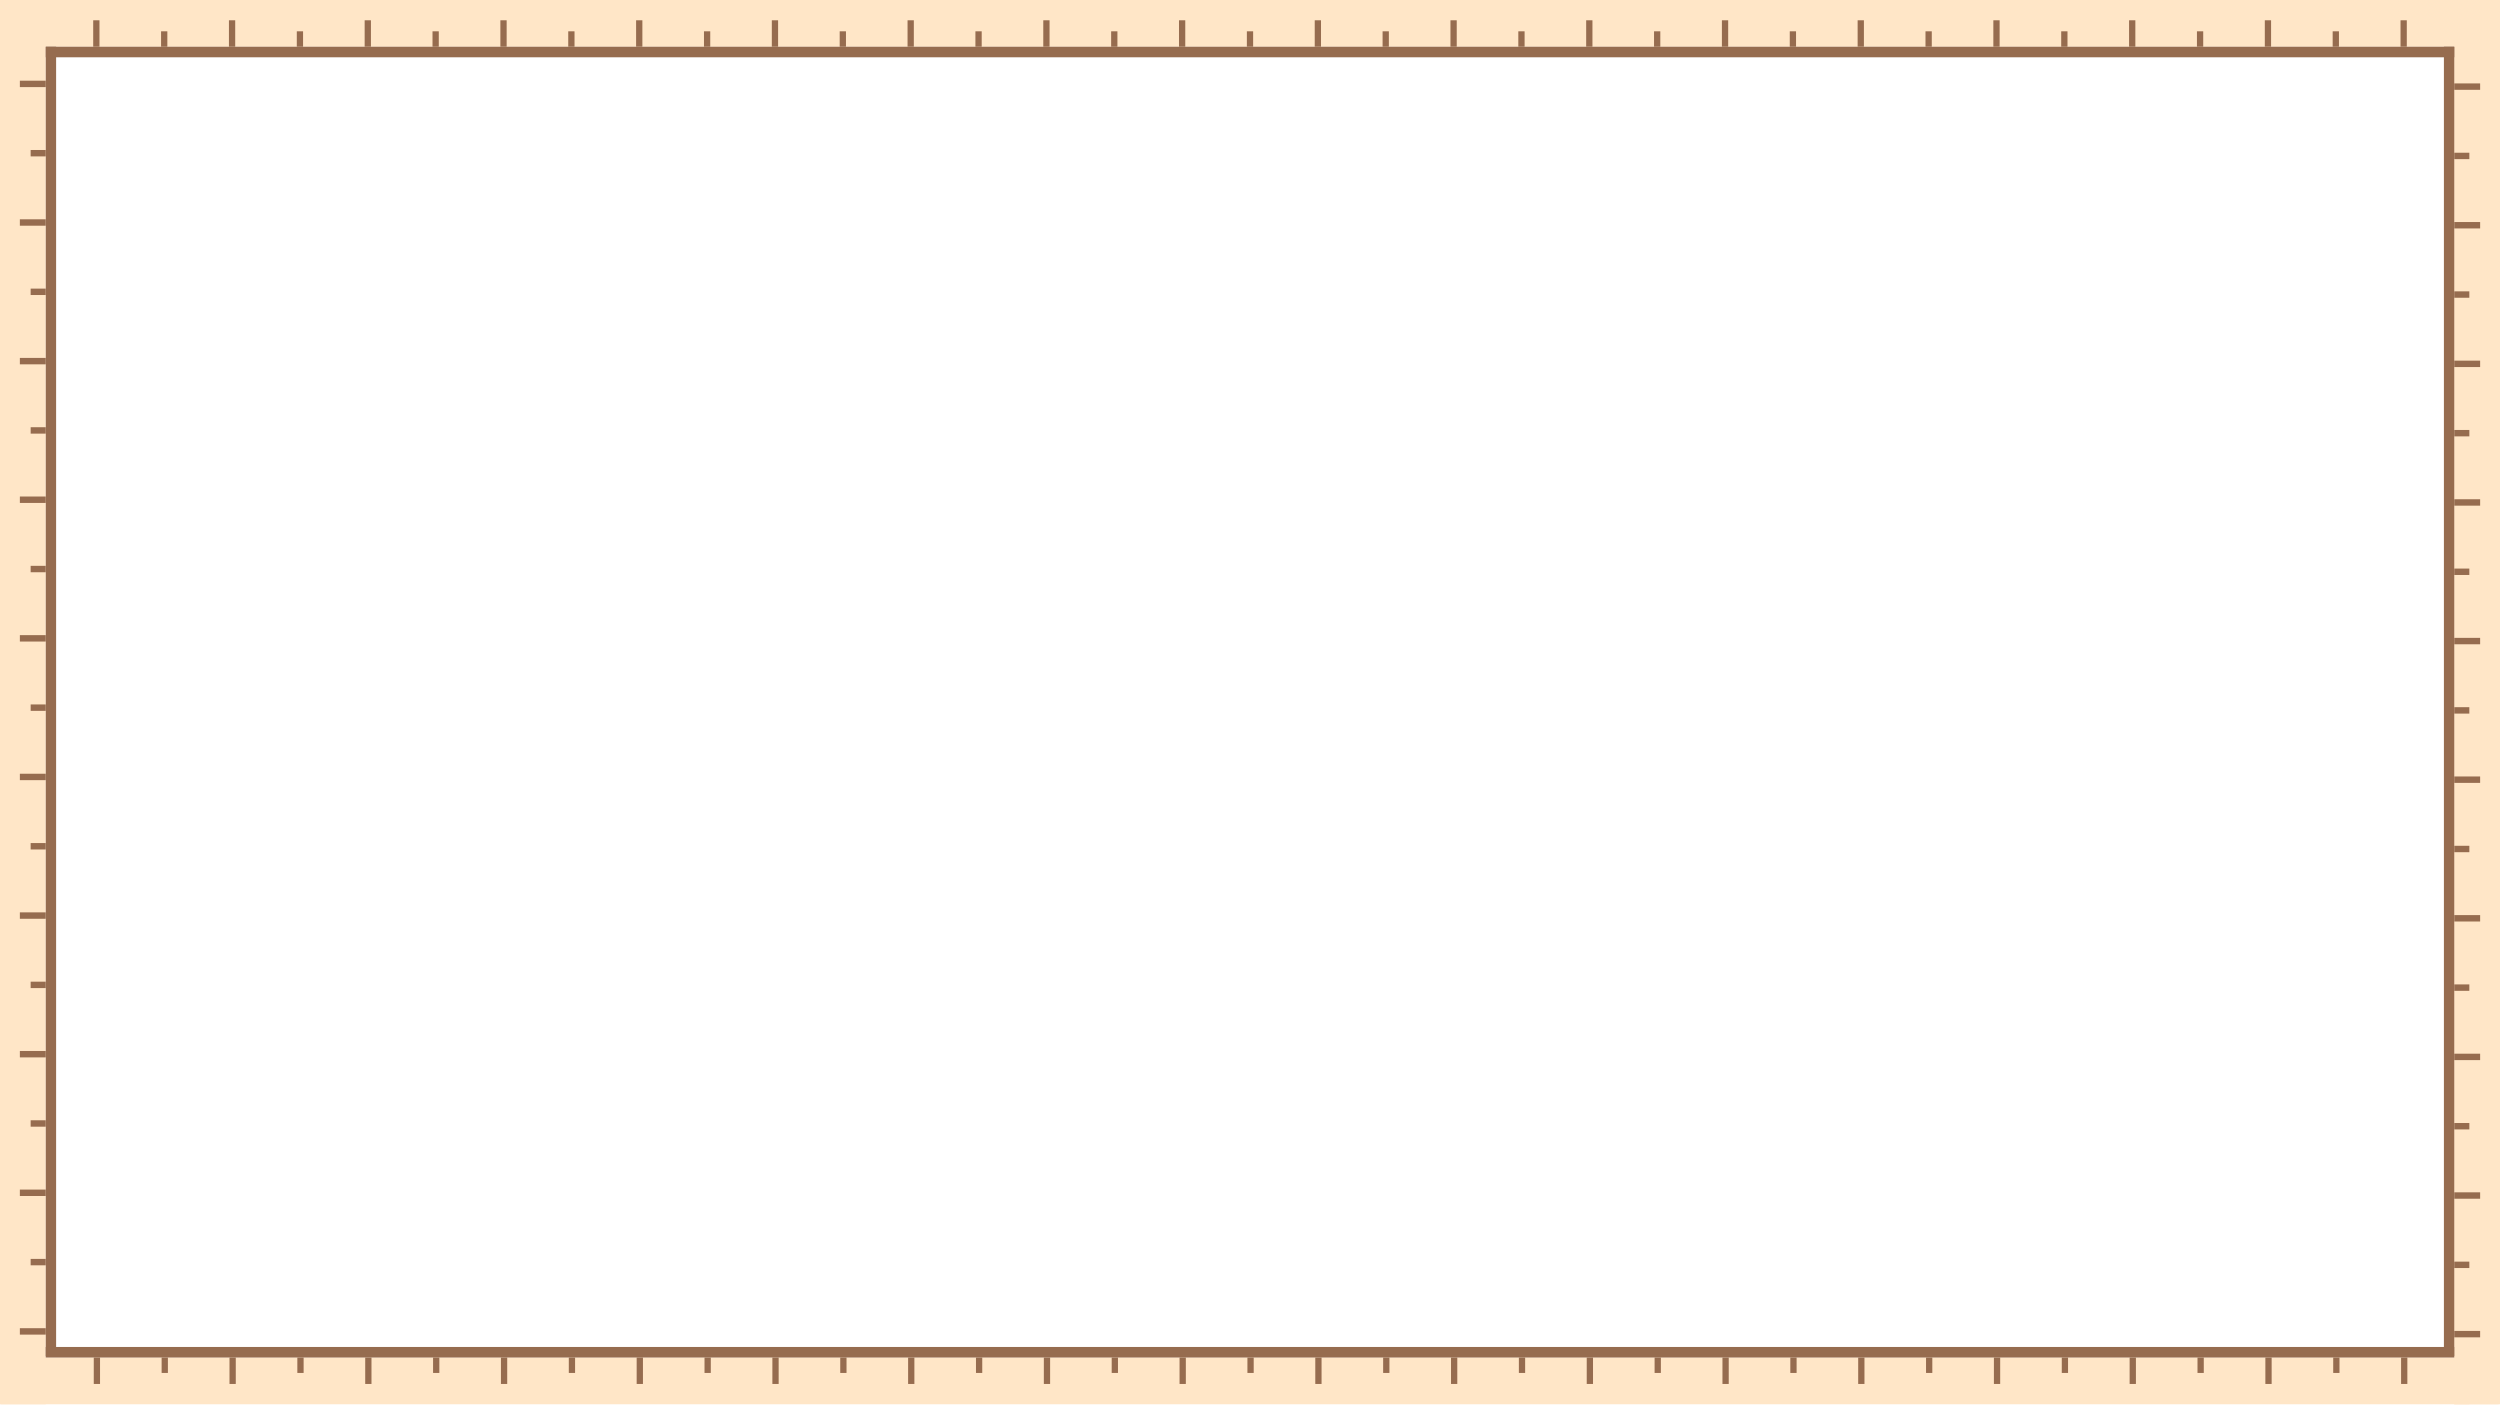 <svg width="416" height="234" viewBox="0 0 416 234" fill="none" xmlns="http://www.w3.org/2000/svg">
<g clip-path="url(#clip0_168_1355)">
<path d="M179.495 3.912C179.842 4.182 180.769 4.165 181.344 3.97C182.416 3.607 183.512 3.118 184.444 2.501C186.145 1.374 187.984 0.671 189.874 0.002H182.732C181.705 0.549 180.759 1.198 179.972 2.036C179.398 2.646 178.837 3.401 179.495 3.914V3.912Z" fill="#F5C47D"/>
<path d="M112.846 0C110.756 1.129 108.933 2.603 107.46 4.483C107.38 4.587 107.3 4.686 107.226 4.79L105.785 4.117L85.83 0H112.846Z" fill="#F5C47D"/>
<path d="M7.612 0H0V233.668H7.612V0Z" fill="#FFE6C7"/>
<path d="M416 0H408.388V233.668H416V0Z" fill="#FFE6C7"/>
<path d="M410.897 0H408.388V233.668H410.897V0Z" fill="#FFE6C7"/>
<path d="M415.928 7.774V0L0 0V7.774L415.928 7.774Z" fill="#FFE6C7"/>
<path d="M415.766 233.668V225.895L0.124 225.895V233.668L415.766 233.668Z" fill="#FFE6C7"/>
<path d="M16.553 3.375H15.509V7.771H16.553V3.375Z" fill="#966C4F"/>
<path d="M39.139 3.375H38.094V7.771H39.139V3.375Z" fill="#966C4F"/>
<path d="M61.722 3.375H60.678V7.771H61.722V3.375Z" fill="#966C4F"/>
<path d="M84.307 3.375H83.263V7.771H84.307V3.375Z" fill="#966C4F"/>
<path d="M106.892 3.375H105.848V7.771H106.892V3.375Z" fill="#966C4F"/>
<path d="M129.476 3.375H128.431V7.771H129.476V3.375Z" fill="#966C4F"/>
<path d="M152.061 3.375H151.017V7.771H152.061V3.375Z" fill="#966C4F"/>
<path d="M174.646 3.375H173.602V7.771H174.646V3.375Z" fill="#966C4F"/>
<path d="M197.229 3.375H196.185V7.771H197.229V3.375Z" fill="#966C4F"/>
<path d="M219.815 3.375H218.771V7.771H219.815V3.375Z" fill="#966C4F"/>
<path d="M242.4 3.375H241.356V7.771H242.4V3.375Z" fill="#966C4F"/>
<path d="M264.983 3.375H263.939V7.771H264.983V3.375Z" fill="#966C4F"/>
<path d="M287.569 3.375H286.524V7.771H287.569V3.375Z" fill="#966C4F"/>
<path d="M310.154 3.375H309.11V7.771H310.154V3.375Z" fill="#966C4F"/>
<path d="M332.737 3.375H331.693V7.771H332.737V3.375Z" fill="#966C4F"/>
<path d="M355.323 3.375H354.278V7.771H355.323V3.375Z" fill="#966C4F"/>
<path d="M377.908 3.375H376.864V7.771H377.908V3.375Z" fill="#966C4F"/>
<path d="M400.491 3.375H399.447V7.771H400.491V3.375Z" fill="#966C4F"/>
<path d="M27.846 5.21H26.802V7.774H27.846V5.21Z" fill="#966C4F"/>
<path d="M50.431 5.21H49.387V7.774H50.431V5.21Z" fill="#966C4F"/>
<path d="M73.014 5.21H71.97V7.774H73.014V5.21Z" fill="#966C4F"/>
<path d="M95.6 5.21H94.555V7.774H95.6V5.21Z" fill="#966C4F"/>
<path d="M118.185 5.21H117.141V7.774H118.185V5.21Z" fill="#966C4F"/>
<path d="M140.768 5.21H139.724V7.774H140.768V5.21Z" fill="#966C4F"/>
<path d="M163.354 5.21H162.309V7.774H163.354V5.21Z" fill="#966C4F"/>
<path d="M185.939 5.21H184.895V7.774H185.939V5.21Z" fill="#966C4F"/>
<path d="M208.522 5.21H207.478V7.774H208.522V5.21Z" fill="#966C4F"/>
<path d="M231.107 5.21H230.063V7.774H231.107V5.21Z" fill="#966C4F"/>
<path d="M253.693 5.21H252.648V7.774H253.693V5.21Z" fill="#966C4F"/>
<path d="M276.276 5.21H275.232V7.774H276.276V5.21Z" fill="#966C4F"/>
<path d="M298.861 5.21H297.817V7.774H298.861V5.21Z" fill="#966C4F"/>
<path d="M321.447 5.21H320.402V7.774H321.447V5.21Z" fill="#966C4F"/>
<path d="M344.03 5.21H342.985V7.774H344.03V5.21Z" fill="#966C4F"/>
<path d="M366.615 5.21H365.571V7.774H366.615V5.21Z" fill="#966C4F"/>
<path d="M389.201 5.21H388.156V7.774H389.201V5.21Z" fill="#966C4F"/>
<path d="M16.646 225.895H15.602V230.291H16.646V225.895Z" fill="#966C4F"/>
<path d="M39.232 225.895H38.188V230.291H39.232V225.895Z" fill="#966C4F"/>
<path d="M61.815 225.895H60.771V230.291H61.815V225.895Z" fill="#966C4F"/>
<path d="M84.4 225.895H83.356V230.291H84.4V225.895Z" fill="#966C4F"/>
<path d="M106.986 225.895H105.941V230.291H106.986V225.895Z" fill="#966C4F"/>
<path d="M129.569 225.895H128.524V230.291H129.569V225.895Z" fill="#966C4F"/>
<path d="M152.154 225.895H151.11V230.291H152.154V225.895Z" fill="#966C4F"/>
<path d="M174.739 225.895H173.695V230.291H174.739V225.895Z" fill="#966C4F"/>
<path d="M197.323 225.895H196.278V230.291H197.323V225.895Z" fill="#966C4F"/>
<path d="M219.908 225.895H218.864V230.291H219.908V225.895Z" fill="#966C4F"/>
<path d="M242.493 225.895H241.449V230.291H242.493V225.895Z" fill="#966C4F"/>
<path d="M265.077 225.895H264.032V230.291H265.077V225.895Z" fill="#966C4F"/>
<path d="M287.662 225.895H286.617V230.291H287.662V225.895Z" fill="#966C4F"/>
<path d="M310.247 225.895H309.203V230.291H310.247V225.895Z" fill="#966C4F"/>
<path d="M332.83 225.895H331.786V230.291H332.83V225.895Z" fill="#966C4F"/>
<path d="M355.416 225.895H354.371V230.291H355.416V225.895Z" fill="#966C4F"/>
<path d="M378.001 225.895H376.957V230.291H378.001V225.895Z" fill="#966C4F"/>
<path d="M400.584 225.895H399.54V230.291H400.584V225.895Z" fill="#966C4F"/>
<path d="M27.939 225.895H26.895V228.458H27.939V225.895Z" fill="#966C4F"/>
<path d="M50.522 225.895H49.478V228.458H50.522V225.895Z" fill="#966C4F"/>
<path d="M73.108 225.895H72.063V228.458H73.108V225.895Z" fill="#966C4F"/>
<path d="M95.693 225.895H94.649V228.458H95.693V225.895Z" fill="#966C4F"/>
<path d="M118.276 225.895H117.232V228.458H118.276V225.895Z" fill="#966C4F"/>
<path d="M140.861 225.895H139.817V228.458H140.861V225.895Z" fill="#966C4F"/>
<path d="M163.447 225.895H162.402V228.458H163.447V225.895Z" fill="#966C4F"/>
<path d="M186.03 225.895H184.986V228.458H186.03V225.895Z" fill="#966C4F"/>
<path d="M208.615 225.895H207.571V228.458H208.615V225.895Z" fill="#966C4F"/>
<path d="M231.201 225.895H230.156V228.458H231.201V225.895Z" fill="#966C4F"/>
<path d="M253.784 225.895H252.74V228.458H253.784V225.895Z" fill="#966C4F"/>
<path d="M276.369 225.895H275.325V228.458H276.369V225.895Z" fill="#966C4F"/>
<path d="M298.955 225.895H297.91V228.458H298.955V225.895Z" fill="#966C4F"/>
<path d="M321.538 225.895H320.493V228.458H321.538V225.895Z" fill="#966C4F"/>
<path d="M344.123 225.895H343.079V228.458H344.123V225.895Z" fill="#966C4F"/>
<path d="M366.708 225.895H365.664V228.458H366.708V225.895Z" fill="#966C4F"/>
<path d="M389.291 225.895H388.247V228.458H389.291V225.895Z" fill="#966C4F"/>
<path d="M408.388 221.466V222.532H412.694V221.466H408.388Z" fill="#966C4F"/>
<path d="M408.391 198.402V199.468H412.696V198.402H408.391Z" fill="#966C4F"/>
<path d="M408.388 175.335V176.402H412.694V175.335H408.388Z" fill="#966C4F"/>
<path d="M408.391 152.272V153.338H412.696V152.272H408.391Z" fill="#966C4F"/>
<path d="M408.388 129.205V130.272H412.694V129.205H408.388Z" fill="#966C4F"/>
<path d="M408.388 106.141V107.208H412.694V106.141H408.388Z" fill="#966C4F"/>
<path d="M408.391 83.075V84.142H412.696V83.075H408.391Z" fill="#966C4F"/>
<path d="M408.388 60.011V61.078H412.694V60.011H408.388Z" fill="#966C4F"/>
<path d="M408.391 36.946V38.012H412.696V36.946H408.391Z" fill="#966C4F"/>
<path d="M408.388 13.88V14.946H412.694V13.88H408.388Z" fill="#966C4F"/>
<path d="M408.388 209.936V211.002H410.897V209.936H408.388Z" fill="#966C4F"/>
<path d="M408.391 186.869V187.936H410.9V186.869H408.391Z" fill="#966C4F"/>
<path d="M408.388 163.806V164.873H410.897V163.806H408.388Z" fill="#966C4F"/>
<path d="M408.391 140.739V141.806H410.9V140.739H408.391Z" fill="#966C4F"/>
<path d="M408.388 117.676V118.742H410.897V117.676H408.388Z" fill="#966C4F"/>
<path d="M408.388 94.61V95.676H410.897V94.61H408.388Z" fill="#966C4F"/>
<path d="M408.391 71.546V72.612H410.9V71.546H408.391Z" fill="#966C4F"/>
<path d="M408.388 48.48V49.546H410.897V48.48H408.388Z" fill="#966C4F"/>
<path d="M408.391 25.414V26.48H410.9V25.414H408.391Z" fill="#966C4F"/>
<path d="M3.306 221.013V222.08H7.612V221.013H3.306Z" fill="#966C4F"/>
<path d="M3.304 197.947V199.014H7.609V197.947H3.304Z" fill="#966C4F"/>
<path d="M3.306 174.883V175.95H7.612V174.883H3.306Z" fill="#966C4F"/>
<path d="M3.304 151.817V152.884H7.609V151.817H3.304Z" fill="#966C4F"/>
<path d="M3.306 128.751V129.818H7.612V128.751H3.306Z" fill="#966C4F"/>
<path d="M3.306 105.687V106.754H7.612V105.687H3.306Z" fill="#966C4F"/>
<path d="M3.306 82.621V83.688H7.612V82.621H3.306Z" fill="#966C4F"/>
<path d="M3.306 59.557V60.624H7.612V59.557H3.306Z" fill="#966C4F"/>
<path d="M3.304 36.491V37.558H7.609V36.491H3.304Z" fill="#966C4F"/>
<path d="M3.306 13.428V14.494H7.612V13.428H3.306Z" fill="#966C4F"/>
<path d="M5.1 209.481V210.548H7.609V209.481H5.1Z" fill="#966C4F"/>
<path d="M5.1 186.415V187.481H7.609V186.415H5.1Z" fill="#966C4F"/>
<path d="M5.1 163.351V164.418H7.609V163.351H5.1Z" fill="#966C4F"/>
<path d="M5.1 140.285V141.352H7.609V140.285H5.1Z" fill="#966C4F"/>
<path d="M5.103 117.219V118.286H7.612V117.219H5.103Z" fill="#966C4F"/>
<path d="M5.1 94.155V95.222H7.609V94.155H5.1Z" fill="#966C4F"/>
<path d="M5.103 71.089V72.156H7.612V71.089H5.103Z" fill="#966C4F"/>
<path d="M5.1 48.025V49.092H7.609V48.025H5.1Z" fill="#966C4F"/>
<path d="M5.1 24.959V26.025H7.609V24.959H5.1Z" fill="#966C4F"/>
<path d="M408.389 7.774H7.616V9.533H408.389V7.774Z" fill="#966C4F"/>
<path d="M9.338 7.774H7.616V225.667H9.338V7.774Z" fill="#966C4F"/>
<path d="M408.389 7.774H406.666V225.667H408.389V7.774Z" fill="#966C4F"/>
<path d="M408.384 224.135H7.611V225.894H408.384V224.135Z" fill="#966C4F"/>
</g>
<defs>
<clipPath id="clip0_168_1355">
<rect width="416" height="233.668" fill="white"/>
</clipPath>
</defs>
</svg>
